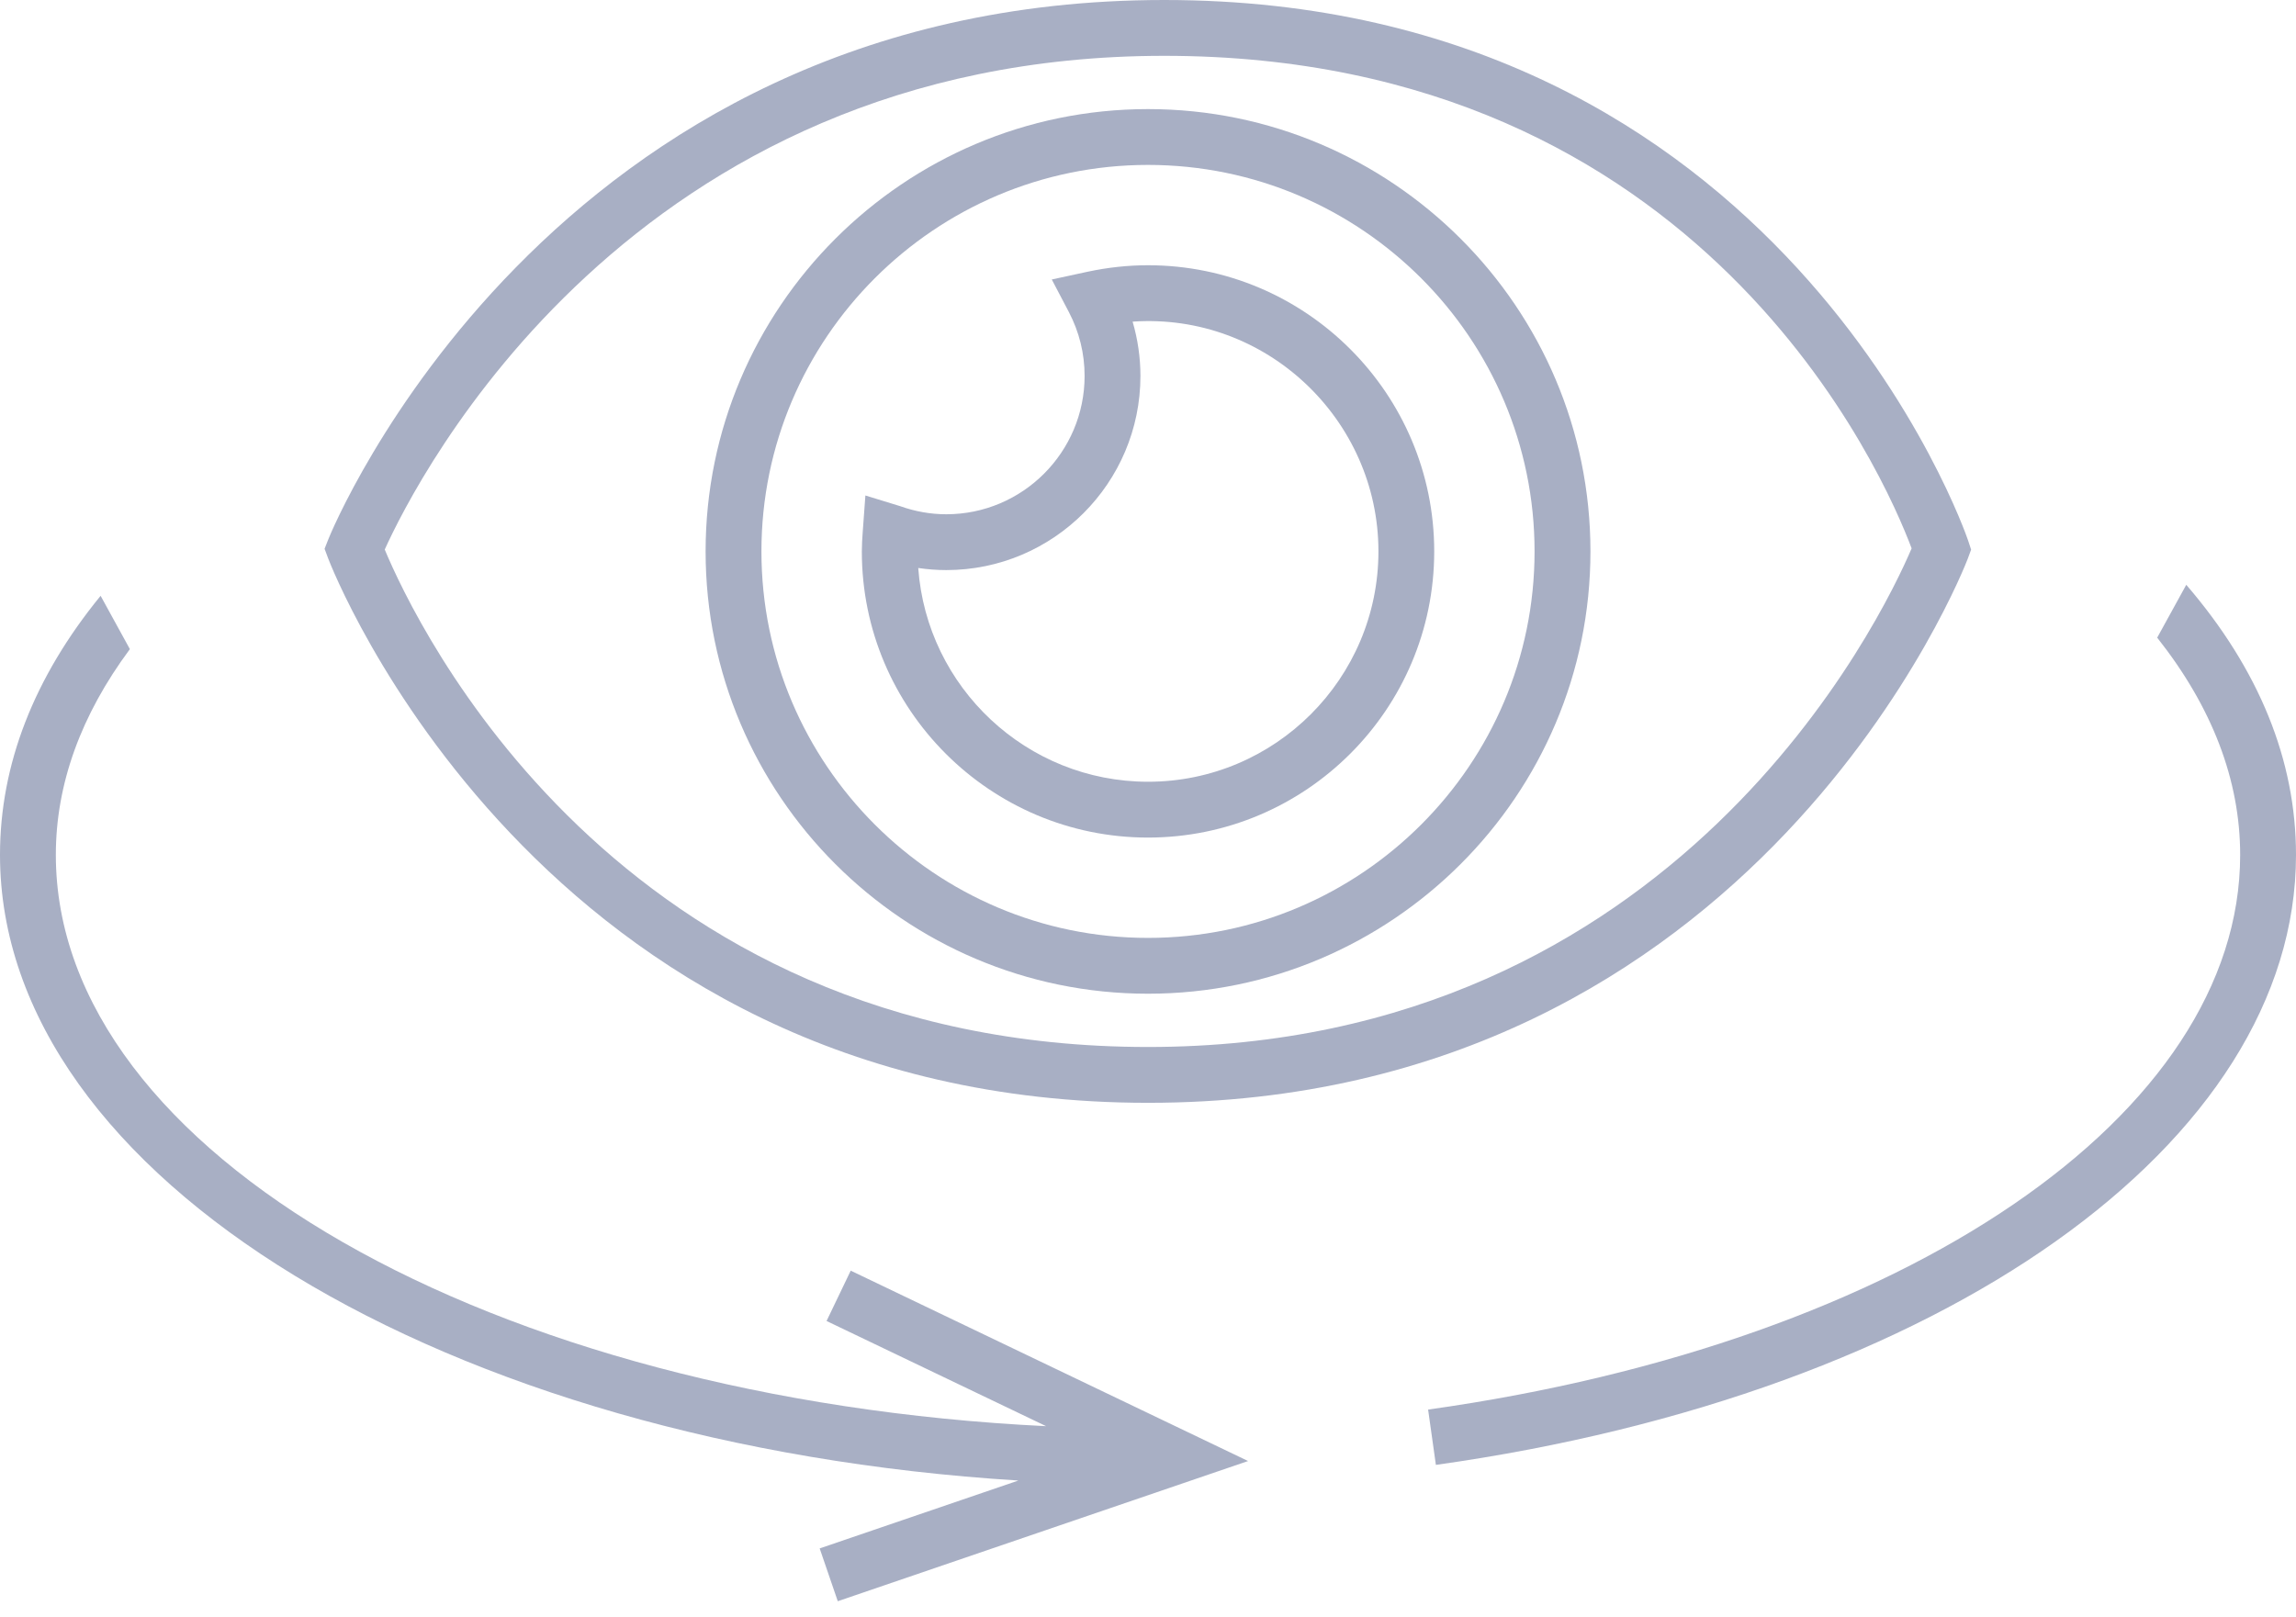 <svg width="44" height="31" viewBox="0 0 44 31" fill="none" xmlns="http://www.w3.org/2000/svg">
<path d="M15.84 25.32L20.048 27.336C9.419 26.817 1.07 22.105 1.07 16.386C1.07 15.031 1.55 13.707 2.489 12.442L1.928 11.42C0.65 12.984 0 14.654 0 16.386C0 22.581 8.551 27.698 19.516 28.378L15.708 29.679L16.055 30.691L23.918 28.004L16.303 24.355L15.84 25.32Z" fill="#A8AFC4"/>
<path d="M22 21.138C33.698 21.138 37.67 10.815 37.709 10.711L37.774 10.535L37.715 10.356C37.681 10.253 34.157 0 22.312 0C10.49 0 6.336 10.225 6.295 10.329L6.22 10.519L6.292 10.711C6.331 10.815 10.303 21.138 22 21.138ZM22.312 1.07C32.656 1.07 36.123 9.149 36.634 10.511C36.075 11.822 32.143 20.068 22 20.068C11.794 20.068 7.961 11.945 7.373 10.533C7.982 9.186 12.08 1.07 22.312 1.07Z" fill="#A8AFC4"/>
<path d="M22 19.047C26.675 19.047 30.479 15.243 30.479 10.569C30.479 5.894 26.675 2.091 22 2.091C17.325 2.091 13.522 5.894 13.522 10.569C13.522 15.243 17.325 19.047 22 19.047ZM22 3.161C26.085 3.161 29.408 6.484 29.408 10.569C29.408 14.653 26.085 17.977 22 17.977C17.916 17.977 14.592 14.653 14.592 10.569C14.592 6.484 17.916 3.161 22 3.161Z" fill="#A8AFC4"/>
<path d="M22 16.054C25.025 16.054 27.485 13.594 27.485 10.569C27.485 7.545 25.025 5.084 22 5.084C21.617 5.084 21.228 5.126 20.844 5.208L20.156 5.357L20.483 5.98C20.683 6.363 20.785 6.775 20.785 7.206C20.785 8.667 19.596 9.857 18.134 9.857C17.837 9.857 17.539 9.805 17.248 9.701L16.584 9.497L16.533 10.197C16.524 10.32 16.516 10.443 16.516 10.569C16.515 13.594 18.976 16.054 22 16.054ZM18.134 10.927C20.186 10.927 21.855 9.258 21.855 7.206C21.855 6.854 21.804 6.502 21.705 6.165C24.256 5.988 26.416 8.037 26.416 10.569C26.416 13.004 24.435 14.984 22.001 14.984C19.673 14.984 17.761 13.174 17.597 10.887C17.775 10.913 17.954 10.927 18.134 10.927Z" fill="#A8AFC4"/>
<path d="M41.897 11.209L41.34 12.222C42.391 13.551 42.93 14.95 42.93 16.387C42.93 21.359 36.531 25.731 27.368 27.018L27.517 28.078C37.222 26.715 44 21.907 44 16.387C44 14.572 43.292 12.83 41.897 11.209Z" fill="#A8AFC4"/>
</svg>

